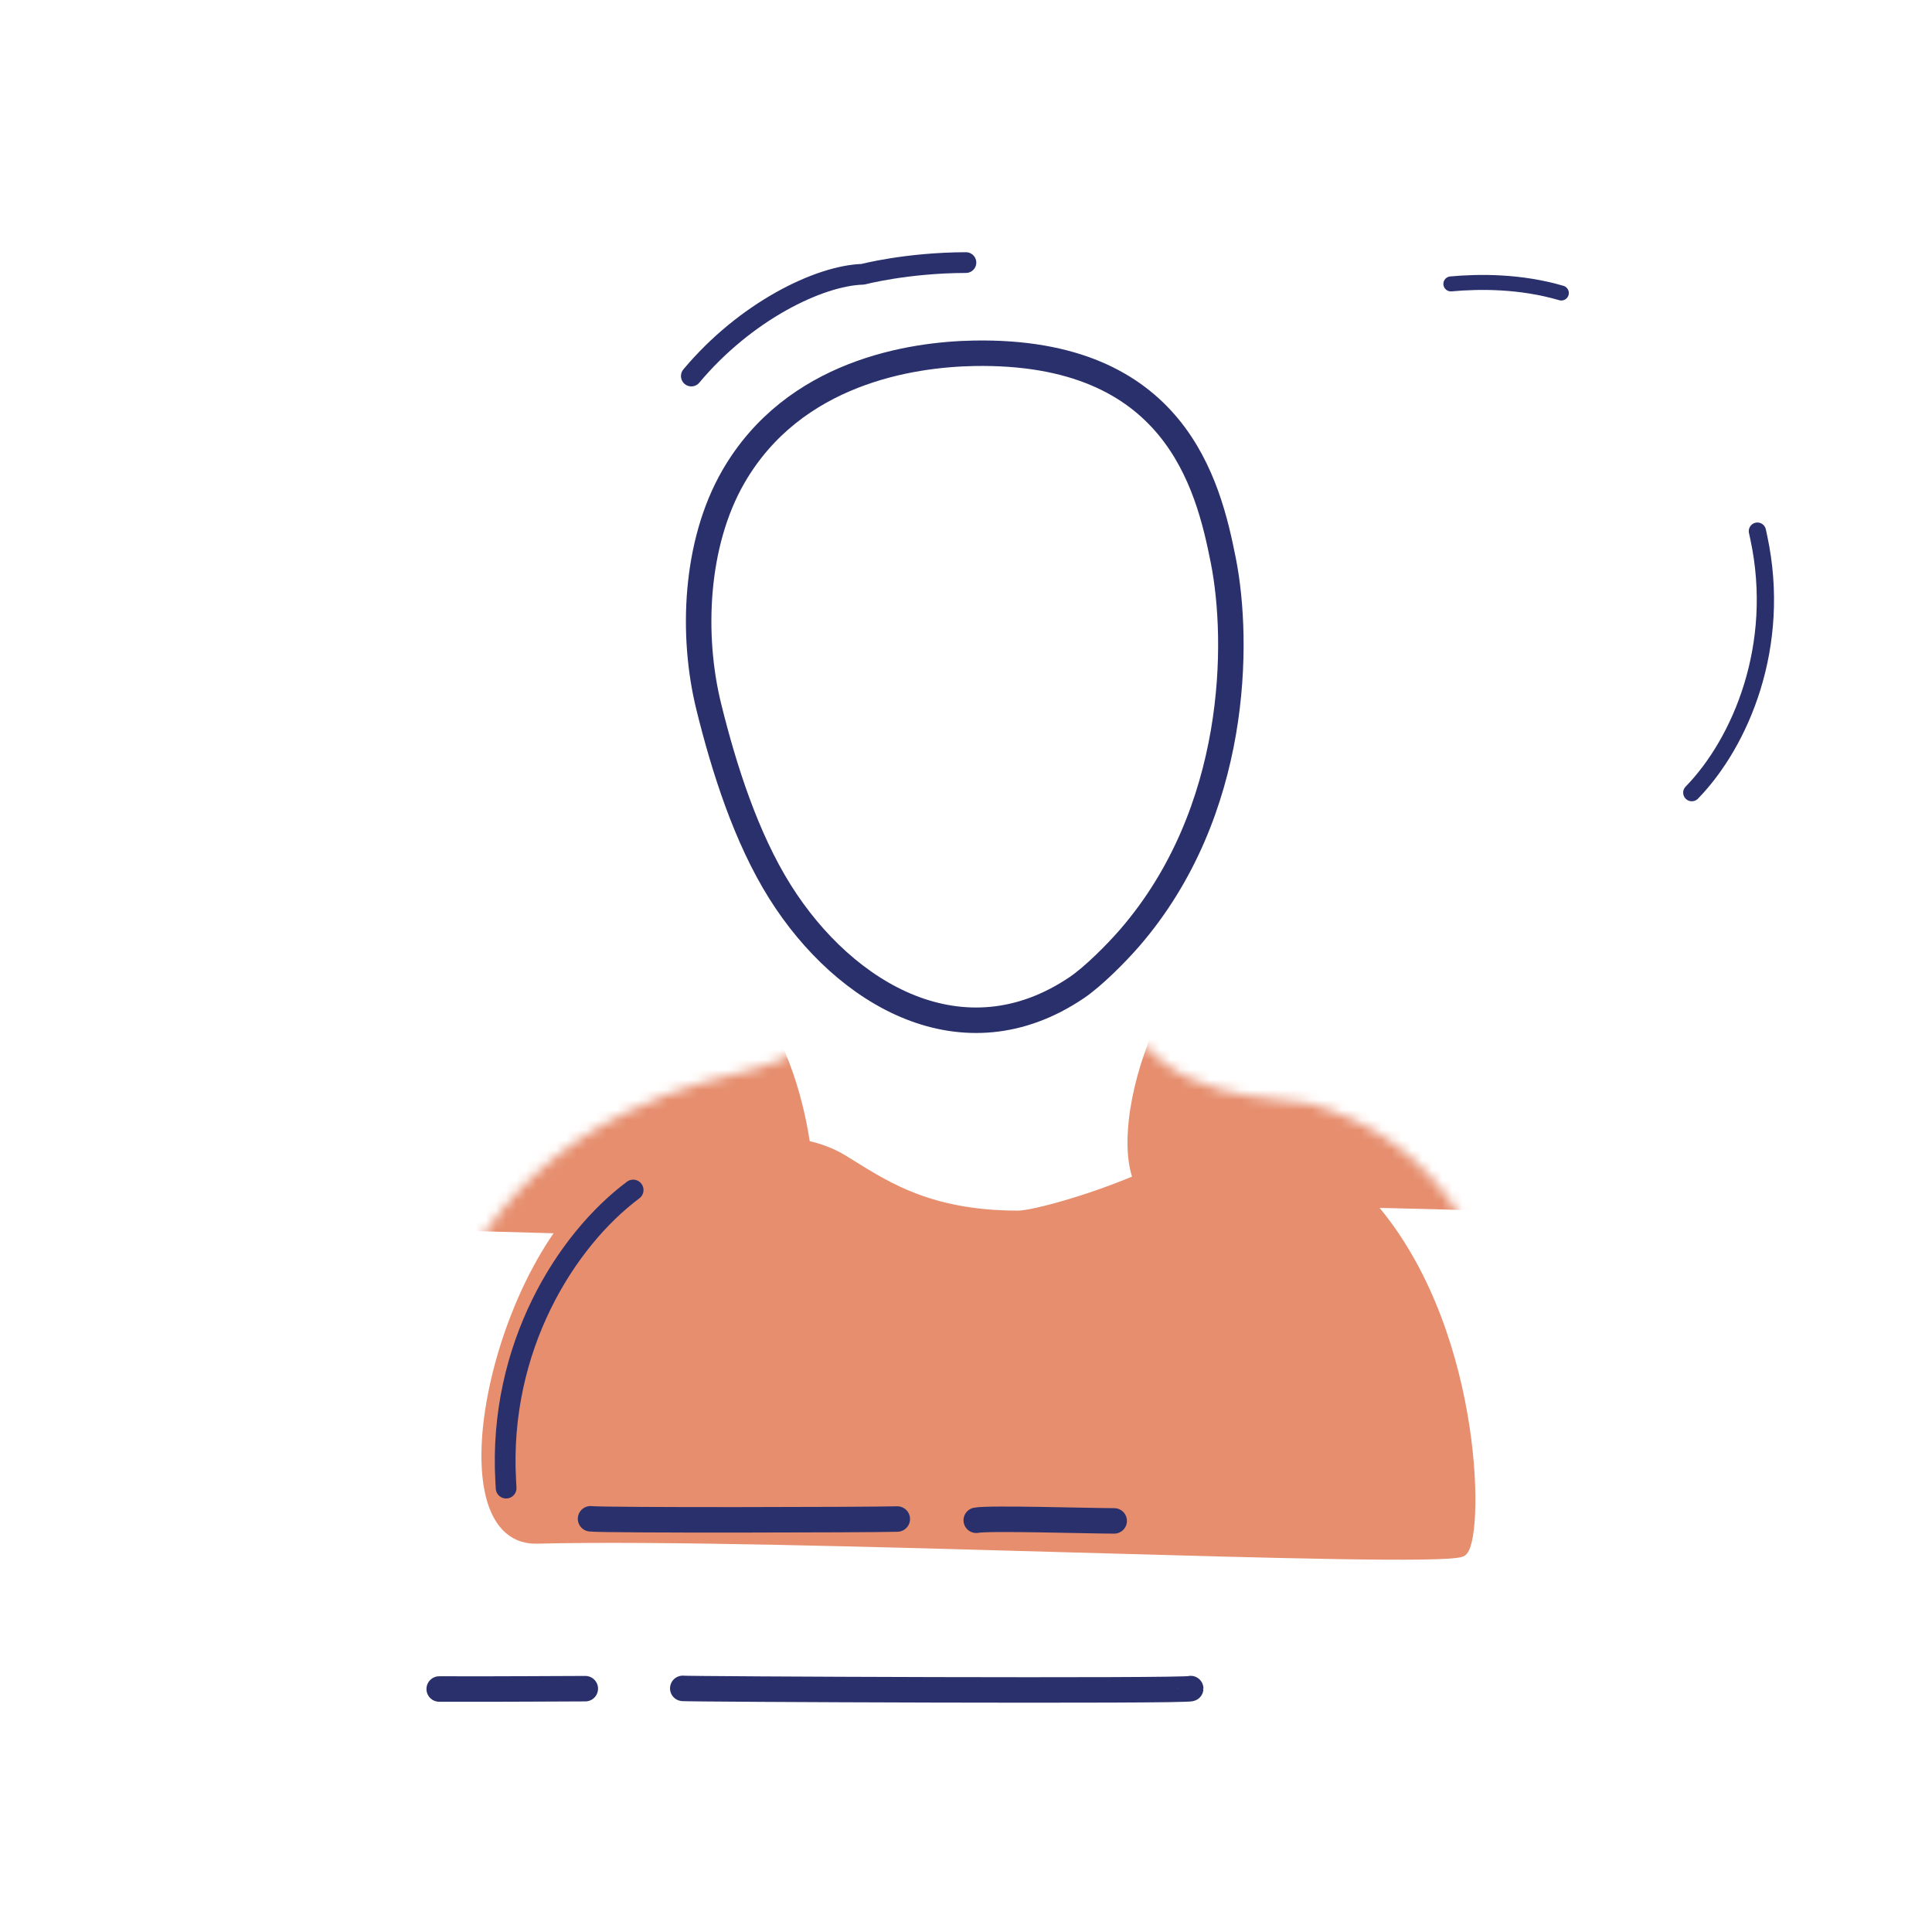 <svg xmlns="http://www.w3.org/2000/svg" width="192" height="192" style="width:100%;height:100%;transform:translate3d(0,0,0);content-visibility:visible" viewBox="0 0 192 192"><defs><clipPath id="C"><path d="M0 0h192v192H0z"/></clipPath><clipPath id="L"><path d="M0 0h192v192H0z"/></clipPath><clipPath id="y"><path d="M0 0h192v192H0z"/></clipPath><clipPath id="P"><path d="M0 0h192v192H0z"/></clipPath><clipPath id="z"><path d="M0 0h192v192H0z"/></clipPath><clipPath id="M"><path d="M0 0h192v192H0z"/></clipPath><clipPath id="D"><path d="M0 0h192v192H0z"/></clipPath><clipPath id="A"><path d="M0 0h192v192H0z"/></clipPath><clipPath id="I"><path d="M0 0h192v192H0z"/></clipPath><clipPath id="B"><path d="M0 0h192v192H0z"/></clipPath><clipPath id="F"><path d="M0 0h192v192H0z"/></clipPath><filter id="a" width="100%" height="100%" x="0%" y="0%" filterUnits="objectBoundingBox"><feComponentTransfer in="SourceGraphic"><feFuncA tableValues="1.0 0.0" type="table"/></feComponentTransfer></filter><filter id="c" width="100%" height="100%" x="0%" y="0%" filterUnits="objectBoundingBox"><feComponentTransfer in="SourceGraphic"><feFuncA tableValues="1.0 0.0" type="table"/></feComponentTransfer></filter><filter id="e" width="100%" height="100%" x="0%" y="0%" filterUnits="objectBoundingBox"><feComponentTransfer in="SourceGraphic"><feFuncA tableValues="1.0 0.0" type="table"/></feComponentTransfer></filter><filter id="h" width="100%" height="100%" x="0%" y="0%" filterUnits="objectBoundingBox"><feComponentTransfer in="SourceGraphic"><feFuncA tableValues="1.0 0.0" type="table"/></feComponentTransfer></filter><filter id="j" width="100%" height="100%" x="0%" y="0%" filterUnits="objectBoundingBox"><feComponentTransfer in="SourceGraphic"><feFuncA tableValues="1.0 0.0" type="table"/></feComponentTransfer></filter><filter id="m" width="100%" height="100%" x="0%" y="0%" filterUnits="objectBoundingBox"><feComponentTransfer in="SourceGraphic"><feFuncA tableValues="1.0 0.0" type="table"/></feComponentTransfer></filter><filter id="o" width="100%" height="100%" x="0%" y="0%" filterUnits="objectBoundingBox"><feComponentTransfer in="SourceGraphic"><feFuncA tableValues="1.0 0.0" type="table"/></feComponentTransfer></filter><filter id="q" width="100%" height="100%" x="0%" y="0%" filterUnits="objectBoundingBox"><feComponentTransfer in="SourceGraphic"><feFuncA tableValues="1.0 0.0" type="table"/></feComponentTransfer></filter><filter id="t" width="100%" height="100%" x="0%" y="0%" filterUnits="objectBoundingBox"><feComponentTransfer in="SourceGraphic"><feFuncA tableValues="1.0 0.0" type="table"/></feComponentTransfer></filter><filter id="v" width="100%" height="100%" x="0%" y="0%" filterUnits="objectBoundingBox"><feComponentTransfer in="SourceGraphic"><feFuncA tableValues="1.0 0.0" type="table"/></feComponentTransfer></filter><mask id="S" mask-type="alpha" maskUnits="userSpaceOnUse"><g filter="url(#a)"><path fill="#fff" d="M0 0h192v192H0z" opacity="0"/><use xmlns:ns1="http://www.w3.org/1999/xlink" ns1:href="#b"/></g></mask><mask id="R" mask-type="alpha" maskUnits="userSpaceOnUse"><g filter="url(#c)"><path fill="#fff" d="M0 0h192v192H0z" opacity="0"/><use xmlns:ns2="http://www.w3.org/1999/xlink" ns2:href="#d"/></g></mask><mask id="Q" mask-type="alpha" maskUnits="userSpaceOnUse"><g filter="url(#e)"><path fill="#fff" d="M0 0h192v192H0z" opacity="0"/><use xmlns:ns3="http://www.w3.org/1999/xlink" ns3:href="#g"/></g></mask><mask id="O" mask-type="alpha" maskUnits="userSpaceOnUse"><g filter="url(#h)"><path fill="#fff" d="M0 0h192v192H0z" opacity="0"/><use xmlns:ns4="http://www.w3.org/1999/xlink" ns4:href="#i"/></g></mask><mask id="N" mask-type="alpha" maskUnits="userSpaceOnUse"><g filter="url(#j)"><path fill="#fff" d="M0 0h192v192H0z" opacity="0"/><use xmlns:ns5="http://www.w3.org/1999/xlink" ns5:href="#l"/></g></mask><mask id="K" mask-type="alpha" maskUnits="userSpaceOnUse"><g filter="url(#m)"><path fill="#fff" d="M0 0h192v192H0z" opacity="0"/><use xmlns:ns6="http://www.w3.org/1999/xlink" ns6:href="#n"/></g></mask><mask id="J" mask-type="alpha" maskUnits="userSpaceOnUse"><g filter="url(#o)"><path fill="#fff" d="M0 0h192v192H0z" opacity="0"/><use xmlns:ns7="http://www.w3.org/1999/xlink" ns7:href="#p"/></g></mask><mask id="H" mask-type="alpha" maskUnits="userSpaceOnUse"><g filter="url(#q)"><path fill="#fff" d="M0 0h192v192H0z" opacity="0"/><use xmlns:ns8="http://www.w3.org/1999/xlink" ns8:href="#s"/></g></mask><mask id="G" mask-type="alpha" maskUnits="userSpaceOnUse"><g filter="url(#t)"><path fill="#fff" d="M0 0h192v192H0z" opacity="0"/><use xmlns:ns9="http://www.w3.org/1999/xlink" ns9:href="#u"/></g></mask><mask id="E" mask-type="alpha" maskUnits="userSpaceOnUse"><g filter="url(#v)"><path fill="#fff" d="M0 0h192v192H0z" opacity="0"/><use xmlns:ns10="http://www.w3.org/1999/xlink" ns10:href="#x"/></g></mask><path id="b" style="display:none"/><path id="d" style="display:none"/><path id="i" style="display:none"/><path id="n" fill="red" d="M72.883 47.378c6.005-10.412 17.698-12.155 23.934-12.265 19.93-.35 23.241 12.94 24.76 20.635 1.577 7.998 1.533 24.909-9.298 37.435-1.33 1.538-3.626 3.849-5.276 4.964-11.24 7.594-23.01.786-29.485-9.527-3.382-5.386-5.569-12.266-7.082-18.402-1.744-7.076-1.38-16.2 2.447-22.84" style="display:block"/><path id="p" fill="red" d="M39.896 35.62c5.016-8.698 14.784-10.155 19.994-10.246 16.65-.293 19.416 10.81 20.684 17.238 1.319 6.682 1.282 20.809-7.767 31.274-1.11 1.285-3.029 3.215-4.407 4.147-9.39 6.344-19.224.656-24.632-7.96-2.825-4.499-4.653-10.246-5.917-15.373-1.457-5.91-1.153-13.534 2.045-19.08" style="display:block"/><path id="u" fill="red" d="M39.896 35.62c5.016-8.698 14.784-10.155 19.994-10.246 16.65-.293 19.416 10.81 20.684 17.238 1.319 6.682 1.282 20.809-7.767 31.274-1.11 1.285-3.029 3.215-4.407 4.147-9.39 6.344-19.224.656-24.632-7.96-2.825-4.499-4.653-10.246-5.917-15.373-1.457-5.91-1.153-13.534 2.045-19.08" style="display:block"/><g id="g" clip-path="url(#y)" style="display:none"><path style="display:none"/><path style="display:none"/></g><g id="l" clip-path="url(#z)" style="display:none"><path style="display:none"/><path style="display:none"/></g><g id="s" fill="red" clip-path="url(#A)" style="display:block" transform="matrix(.87 0 0 .87 -6.02 13.98)"><path d="M104 95.182c-.592 1.426-1.165 2.648-1.747 3.705-5.092 9.264-10.291 5.422-23.871 12.135-32.01 15.83-22.32 54.33-22.058 54.456.902.465 104.799.96 122.346 1.164 1.057.01 9.651-48.132-22.368-56.697-3.046-.815-16.85.34-21.399-11.223-.543-1.406-.96-2.987-1.202-4.792" style="display:block"/><path d="M90.693 38.389c6.902-11.968 20.342-13.972 27.51-14.098 22.908-.403 26.714 14.874 28.46 23.718 1.813 9.193 1.763 28.63-10.687 43.03-1.528 1.767-4.168 4.423-6.065 5.705-12.918 8.73-26.449.903-33.89-10.951-3.887-6.19-6.401-14.098-8.14-21.152-2.006-8.133-1.588-18.621 2.812-26.252" style="display:block"/></g><g id="x" fill="red" clip-path="url(#B)" style="display:block" transform="matrix(.87 0 0 .87 -6.02 13.98)"><path d="M104 95.182c-.592 1.426-1.165 2.648-1.747 3.705-5.092 9.264-10.291 5.422-23.871 12.135-32.01 15.83-22.32 54.33-22.058 54.456.902.465 104.799.96 122.346 1.164 1.057.01 9.651-48.132-22.368-56.697-3.046-.815-16.85.34-21.399-11.223-.543-1.406-.96-2.987-1.202-4.792" style="display:block"/><path d="M90.693 38.389c6.902-11.968 20.342-13.972 27.51-14.098 22.908-.403 26.714 14.874 28.46 23.718 1.813 9.193 1.763 28.63-10.687 43.03-1.528 1.767-4.168 4.423-6.065 5.705-12.918 8.73-26.449.903-33.89-10.951-3.887-6.19-6.401-14.098-8.14-21.152-2.006-8.133-1.588-18.621 2.812-26.252" style="display:block"/></g></defs><g clip-path="url(#C)"><g clip-path="url(#D)" style="display:block"><g mask="url(#E)" style="display:block"><g clip-path="url(#F)" transform="matrix(.87 0 0 .87 95.48 12.27)"><g fill="none" stroke="#2A306B" stroke-linecap="round" stroke-linejoin="round" stroke-width="2.82" mask="url(#G)" style="display:block"><path d="M49.565 76.897a27 27 0 0 1-1.269 2.692c-3.702 6.734-7.48 3.944-17.35 8.824-23.267 11.505-16.218 39.484-16.033 39.579.657.332 76.174.698 88.927.84.763.008 7.009-34.982-16.263-41.203-2.213-.59-12.245.243-15.546-8.161a15 15 0 0 1-.878-3.48" class="primary"/><path d="M73.522 89.248c-3.255 2.12-8.391 3.929-13.778 3.785-4.307-.115-8.85-2.237-12.916-4.977" class="primary"/></g><path fill="none" stroke="#2A306B" stroke-linecap="round" stroke-linejoin="round" stroke-width="4" d="M-27.247-24.729c7.115-12.338 20.971-14.404 28.361-14.534 23.616-.415 27.54 15.334 29.339 24.452 1.87 9.477 1.818 29.516-11.017 44.36-1.575 1.822-4.297 4.56-6.252 5.882-13.318 8.999-27.267.931-34.939-11.29-4.007-6.382-6.599-14.534-8.392-21.806-2.067-8.384-1.636-19.197 2.9-27.064" class="primary" style="display:block" transform="translate(59.105 53.054)scale(.705)"/><g style="display:block"><path fill="#E68E6E" d="M73.75 93.418c10.184-4.781 17.054 2.103 17.965 3.21 8.463 10.297 8.301 27.03 6.89 27.559-2.645.99-55.549-1.57-74.904-1.07-8.397.216-2.83-24.654 7.198-29.746 5.117-2.599 13.296-3.562 17.53-.994 3.141 1.904 6.68 4.572 14.26 4.566 1.29-.002 6.683-1.47 11.06-3.525" class="secondary"/><path fill="none" stroke="#E68E6E" stroke-width="1.12" d="M73.75 93.418c10.184-4.781 17.054 2.103 17.965 3.21 8.463 10.297 8.301 27.03 6.89 27.559-2.645.99-55.549-1.57-74.904-1.07-8.397.216-2.83-24.654 7.198-29.746 5.117-2.599 13.296-3.562 17.53-.994 3.141 1.904 6.68 4.572 14.26 4.566 1.29-.002 6.683-1.47 11.06-3.525z" class="secondary"/></g></g></g><path fill="none" stroke="#2A306B" stroke-dasharray="45 0" stroke-dashoffset="30" stroke-linecap="round" stroke-linejoin="round" stroke-width="2" d="M.822-13.656C-5.672-8.803-12.172 1.539-11.476 14.345l.042.76" class="primary" style="display:block" transform="rotate(171.001 80.857 40.122)scale(.857)"/><path fill="none" stroke="#2A306B" stroke-dasharray="45 0" stroke-dashoffset="30" stroke-linecap="round" stroke-linejoin="round" stroke-width="2" d="M32.065-14.062c-5.403-1.581-10.82-1.574-14.734-1.214" class="primary" style="display:block" transform="translate(131.275 39.595)scale(.745)"/><g mask="url(#H)" style="display:block"><g clip-path="url(#I)" transform="matrix(.87 0 0 .87 -6.02 14.27)"><g style="display:block"><path fill="#E68E6E" d="M73.75 93.418c10.184-4.781 17.054 2.103 17.965 3.21 8.463 10.297 8.301 27.03 6.89 27.559-2.645.99-55.549-1.57-74.904-1.07-8.397.216-2.83-24.654 7.198-29.746 5.117-2.599 13.296-3.562 17.53-.994 3.141 1.904 6.68 4.572 14.26 4.566 1.29-.002 6.683-1.47 11.06-3.525" class="secondary"/><path fill="none" stroke="#E68E6E" stroke-width="1.12" d="M73.75 93.418c10.184-4.781 17.054 2.103 17.965 3.21 8.463 10.297 8.301 27.03 6.89 27.559-2.645.99-55.549-1.57-74.904-1.07-8.397.216-2.83-24.654 7.198-29.746 5.117-2.599 13.296-3.562 17.53-.994 3.141 1.904 6.68 4.572 14.26 4.566 1.29-.002 6.683-1.47 11.06-3.525z" class="secondary"/></g><path fill="none" stroke="#2A306B" stroke-linecap="round" stroke-linejoin="round" stroke-width="2.82" d="M35.964 136.16c-2.552 0-15.658.153-21.452.135m41.406-.001" class="primary" style="display:block"/><path fill="none" stroke="#2A306B" stroke-dasharray="45 0" stroke-dashoffset="30" stroke-linecap="round" stroke-linejoin="round" stroke-width="3" d="M.822-13.656C-5.672-8.803-12.172 1.539-11.476 14.345l.042.76" class="primary" style="display:block" transform="translate(30.866 106.589)scale(.86)"/><g fill="none" stroke="#2A306B" stroke-linecap="round" stroke-linejoin="round" stroke-width="2.82" mask="url(#J)" style="display:block"><path d="M49.565 76.897a27 27 0 0 1-1.269 2.692c-3.702 6.734-7.48 3.944-17.35 8.824-23.267 11.505-16.218 39.484-16.033 39.579.657.332 76.174.698 88.927.84.763.008 7.009-34.982-16.263-41.203-2.213-.59-12.245.243-15.546-8.161a15 15 0 0 1-.878-3.48" class="primary"/><path d="M73.522 89.248c-3.255 2.12-8.391 3.929-13.778 3.785-4.307-.115-8.85-2.237-12.916-4.977" class="primary"/></g><path fill="none" stroke="#2A306B" stroke-linecap="round" stroke-linejoin="round" stroke-width="4" d="M-27.247-24.729c7.115-12.338 20.971-14.404 28.361-14.534 23.616-.415 27.54 15.334 29.339 24.452 1.87 9.477 1.818 29.516-11.017 44.36-1.575 1.822-4.297 4.56-6.252 5.882-13.318 8.999-27.267.931-34.939-11.29-4.007-6.382-6.599-14.534-8.392-21.806-2.067-8.384-1.636-19.197 2.9-27.064" class="primary" style="display:block" transform="translate(59.105 53.054)scale(.705)"/><path fill="none" stroke="#2A306B" stroke-dasharray="45 0" stroke-dashoffset="30" stroke-linecap="round" stroke-linejoin="round" stroke-width="3" d="M11.517-14.345c-7.505.217-23.958 10.934-22.993 28.69l.031.557" class="primary" style="display:block" transform="translate(40.736 31.154)scale(.86)"/></g></g><g style="display:block"><path fill="#E68E6E" d="M114.744 116.487c12.489-5.864 20.915 2.58 22.031 3.938 10.38 12.626 10.18 33.146 8.449 33.795-3.243 1.216-68.121-1.923-91.856-1.311-10.299.266-3.472-30.234 8.825-36.479 6.276-3.187 16.306-4.369 21.5-1.219 3.851 2.335 8.19 5.606 17.487 5.598 1.581-.002 8.195-1.802 13.564-4.322" class="secondary"/><path fill="none" stroke="#E68E6E" d="M114.744 116.487c12.489-5.864 20.915 2.58 22.031 3.938 10.38 12.626 10.18 33.146 8.449 33.795-3.243 1.216-68.121-1.923-91.856-1.311-10.299.266-3.472-30.234 8.825-36.479 6.276-3.187 16.306-4.369 21.5-1.219 3.851 2.335 8.19 5.606 17.487 5.598 1.581-.002 8.195-1.802 13.564-4.322z" class="secondary"/></g><path fill="none" stroke="#2A306B" stroke-linecap="round" stroke-linejoin="round" stroke-width="2.532" d="M58.167 167.818c-3.055 0-7.585.055-14.52.034m74.683-.044c0 .286-51.046.056-50.473-.02m21.314-16.828c-3.067.084-29.233.139-30.483-.024m52.038.209c-2.483 0-12.505-.314-13.708-.062" class="primary" style="display:block"/><path fill="none" stroke="#2A306B" stroke-dasharray="45 0" stroke-dashoffset="30" stroke-linecap="round" stroke-linejoin="round" stroke-width="2" d="M.822-13.656C-5.672-8.803-12.172 1.539-11.476 14.345l.042.76" class="primary" style="display:block" transform="translate(62.075 132.329)scale(1.03)"/><g fill="none" stroke="#2A306B" stroke-linecap="round" stroke-linejoin="round" stroke-width="2.532" mask="url(#K)" style="display:block"><path d="M84.457 96.788a32 32 0 0 1-1.519 3.222c-4.43 8.06-8.954 4.72-20.767 10.562-27.852 13.772-19.415 47.264-19.193 47.377.787.398 91.182.835 106.447 1.005.914.01 8.39-41.874-19.467-49.32-2.648-.707-14.658.29-18.609-9.77-.478-1.218-.84-2.598-1.05-4.164" class="primary"/><path d="M113.134 111.571c-3.896 2.538-10.044 4.703-16.492 4.531-5.156-.137-10.593-2.677-15.461-5.957" class="primary"/></g><path fill="none" stroke="#2A306B" stroke-linecap="round" stroke-linejoin="round" stroke-width="3" d="M-27.247-24.729c7.115-12.338 20.971-14.404 28.361-14.534 23.616-.415 27.54 15.334 29.339 24.452 1.87 9.477 1.818 29.516-11.017 44.36-1.575 1.822-4.297 4.56-6.252 5.882-13.318 8.999-27.267.931-34.939-11.29-4.007-6.382-6.599-14.534-8.392-21.806-2.067-8.384-1.636-19.197 2.9-27.064" class="primary" style="display:block" transform="translate(95.877 68.247)scale(.844)"/><path fill="none" stroke="#2A306B" stroke-dasharray="45 0" stroke-dashoffset="30" stroke-linecap="round" stroke-linejoin="round" stroke-width="2" d="M21.459-15.473c-5.724.015-9.942 1.128-9.942 1.128C7.272-14.222.164-10.74-5.035-4.526" class="primary" style="display:block" transform="translate(73.89 42.032)scale(1.03)"/></g><g clip-path="url(#L)" style="display:none"><g clip-path="url(#M)" mask="url(#N)" style="display:none"><g style="display:none"><path class="secondary"/><path fill="none" class="secondary"/></g><g fill="none" mask="url(#O)" style="display:none"><path class="primary"/><path class="primary"/></g><path fill="none" class="primary" style="display:none"/><path fill="none" class="primary" style="display:none"/><path fill="none" class="primary" style="display:none"/></g><g clip-path="url(#P)" mask="url(#Q)" style="display:none"><g style="display:none"><path class="secondary"/><path fill="none" class="secondary"/></g><path fill="none" class="primary" style="display:none"/><path fill="none" class="primary" style="display:none"/><g fill="none" mask="url(#R)" style="display:none"><path class="primary"/><path class="primary"/></g><path fill="none" class="primary" style="display:none"/><path fill="none" class="primary" style="display:none"/></g><g style="display:none"><path class="secondary"/><path fill="none" class="secondary"/></g><g fill="none" style="display:none"><path class="primary"/><path class="primary"/></g><g fill="none" style="display:none"><path class="primary"/><path class="primary"/></g><path fill="none" class="primary" style="display:none"/><g fill="none" mask="url(#S)" style="display:none"><path class="primary"/><path class="primary"/></g><path fill="none" class="primary" style="display:none"/><path fill="none" class="primary" style="display:none"/></g></g></svg>